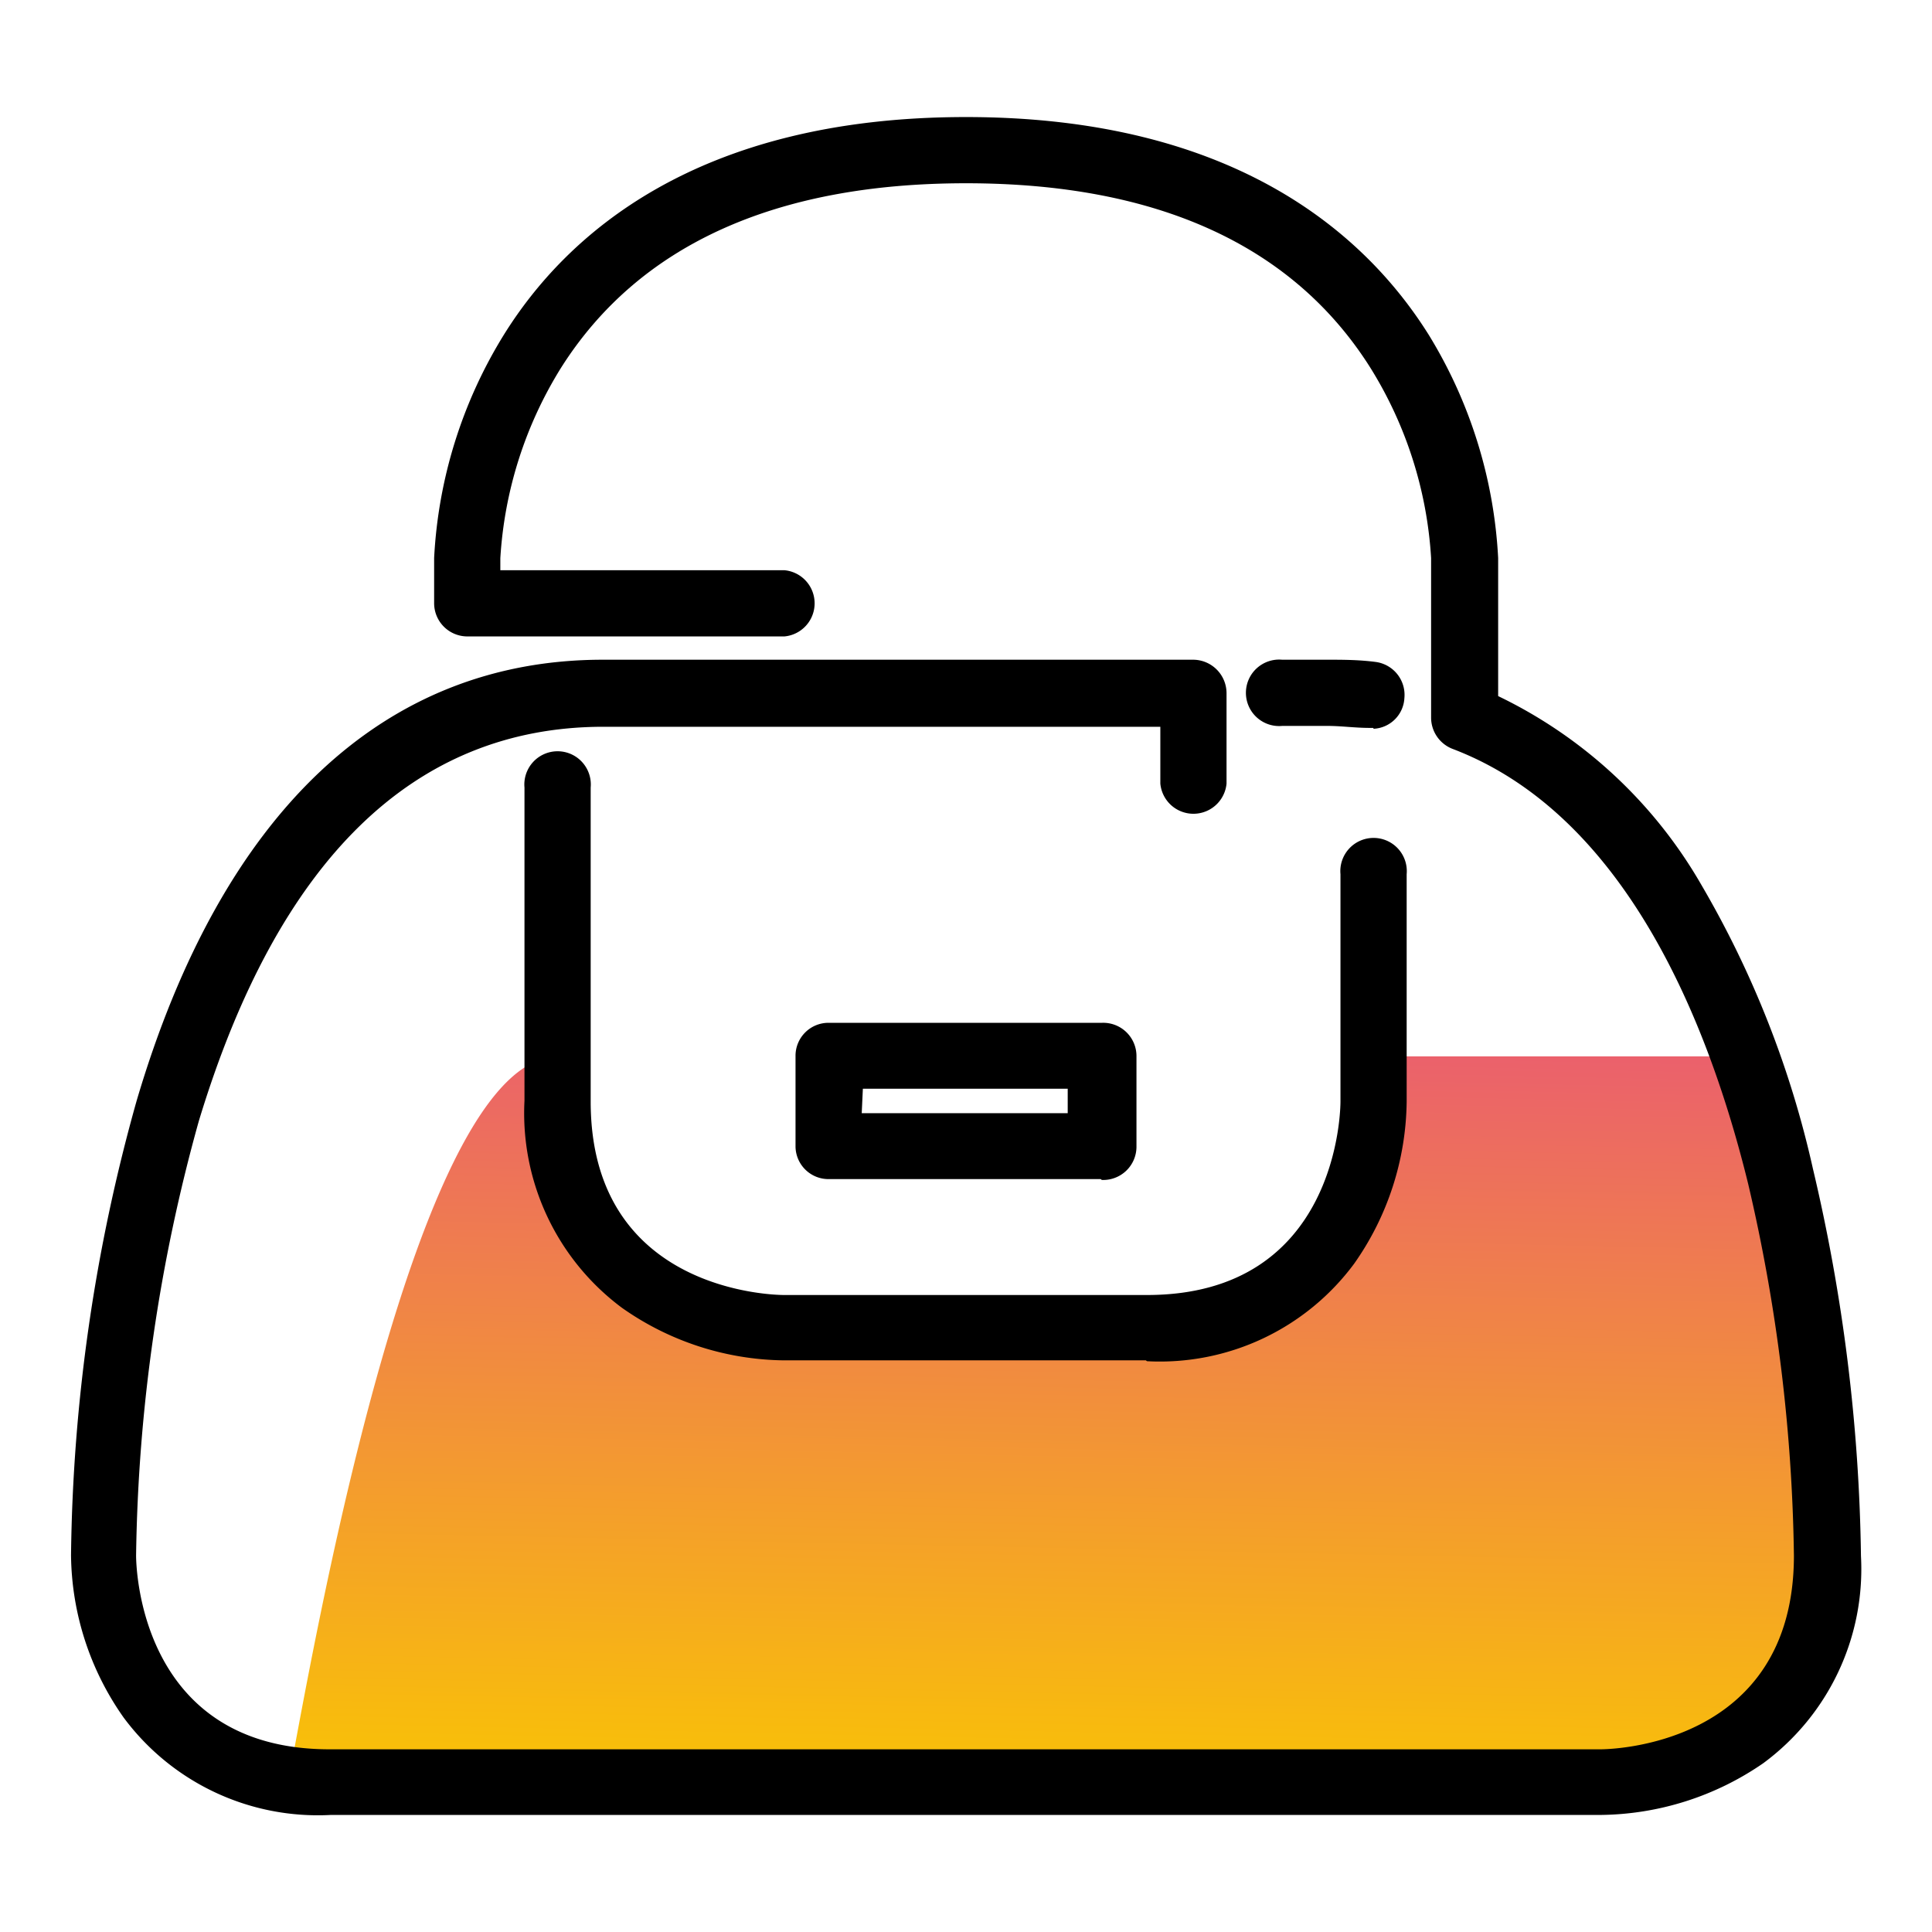 <?xml version="1.0" encoding="UTF-8"?> <svg xmlns="http://www.w3.org/2000/svg" xmlns:xlink="http://www.w3.org/1999/xlink" id="Layer_1" data-name="Layer 1" viewBox="0 0 68 68"><defs><style>.cls-1{fill:url(#linear-gradient);}</style><linearGradient id="linear-gradient" x1="37.05" y1="-2082.49" x2="37.72" y2="-2051.26" gradientTransform="matrix(1, 0, 0, -1, 0, -2017.89)" gradientUnits="userSpaceOnUse"><stop offset="0" stop-color="#fac800"></stop><stop offset="1" stop-color="#e95479"></stop></linearGradient></defs><title>iconos_diseno</title><path class="cls-1" d="M64.32,54.74c0,6.32-5.21,8-8,8H11.64a11.1,11.1,0,0,1-1.58-.13c-.48,5.12,3.51-25.41,9.56-25.41h0v1.6c0,4.5,4,7.43,4.81,7.44H43.56c4.5,0,4.77-6.64,4.79-7.45V37.18H61.41A58.82,58.82,0,0,1,64.32,54.74Z"></path><path d="M56.33,63.88H11.64a8.51,8.51,0,0,1-7.29-3.43A10.08,10.08,0,0,1,2.5,54.74a61.5,61.5,0,0,1,2.31-16c3-10.16,8.71-15.52,16.41-15.52H42a1.18,1.18,0,0,1,1.17,1.17v3.19a1.17,1.17,0,0,1-2.33,0v-2H21.22C14.57,25.59,9.79,30.25,7,39.45a59.72,59.72,0,0,0-2.21,15.3c0,.28.07,6.82,6.81,6.82H56.33c.27,0,6.81-.07,6.81-6.82a60.65,60.65,0,0,0-1.61-13.08c-1.4-5.71-4.33-13-10.4-15.31a1.18,1.18,0,0,1-.76-1.09V19.64a14.27,14.27,0,0,0-2.14-6.7C45.51,8.63,40.72,6.45,34,6.45S22.48,8.63,19.75,12.94a14.29,14.29,0,0,0-2.14,6.71v.42h10a1.17,1.17,0,0,1,0,2.33H16.45a1.17,1.17,0,0,1-1.17-1.16v-1.6a16.54,16.54,0,0,1,2.45-7.85C19.91,8.28,24.5,4.12,34,4.12S48.1,8.29,50.29,11.79a16.65,16.65,0,0,1,2.44,7.85V24.5a16.5,16.5,0,0,1,7.15,6.64,34.76,34.76,0,0,1,3.93,10A62.66,62.66,0,0,1,65.5,54.77a8.49,8.49,0,0,1-3.44,7.29A10.25,10.25,0,0,1,56.33,63.88Zm-16-16H27.6a10.08,10.08,0,0,1-5.71-1.85,8.54,8.54,0,0,1-3.43-7.29V27.72a1.17,1.17,0,1,1,2.33,0V38.77c0,6.74,6.53,6.81,6.81,6.81H40.37c6.74,0,6.81-6.54,6.81-6.81v-8a1.17,1.17,0,1,1,2.33,0v8a10.08,10.08,0,0,1-1.85,5.71A8.51,8.51,0,0,1,40.37,47.91Zm-1.59-6.38H29.2A1.16,1.16,0,0,1,28,40.37V37.18A1.16,1.16,0,0,1,29.2,36h9.58A1.17,1.17,0,0,1,40,37.18v3.19A1.17,1.17,0,0,1,38.78,41.53Zm-8.41-2.32h7.25v-.86H30.37Zm18-13.56h-.12c-.52,0-1-.07-1.48-.07h-1.6a1.17,1.17,0,1,1,0-2.33h1.6c.52,0,1.1,0,1.7.08a1.17,1.17,0,0,1,1,1.27A1.14,1.14,0,0,1,48.35,25.65Z"></path></svg> 